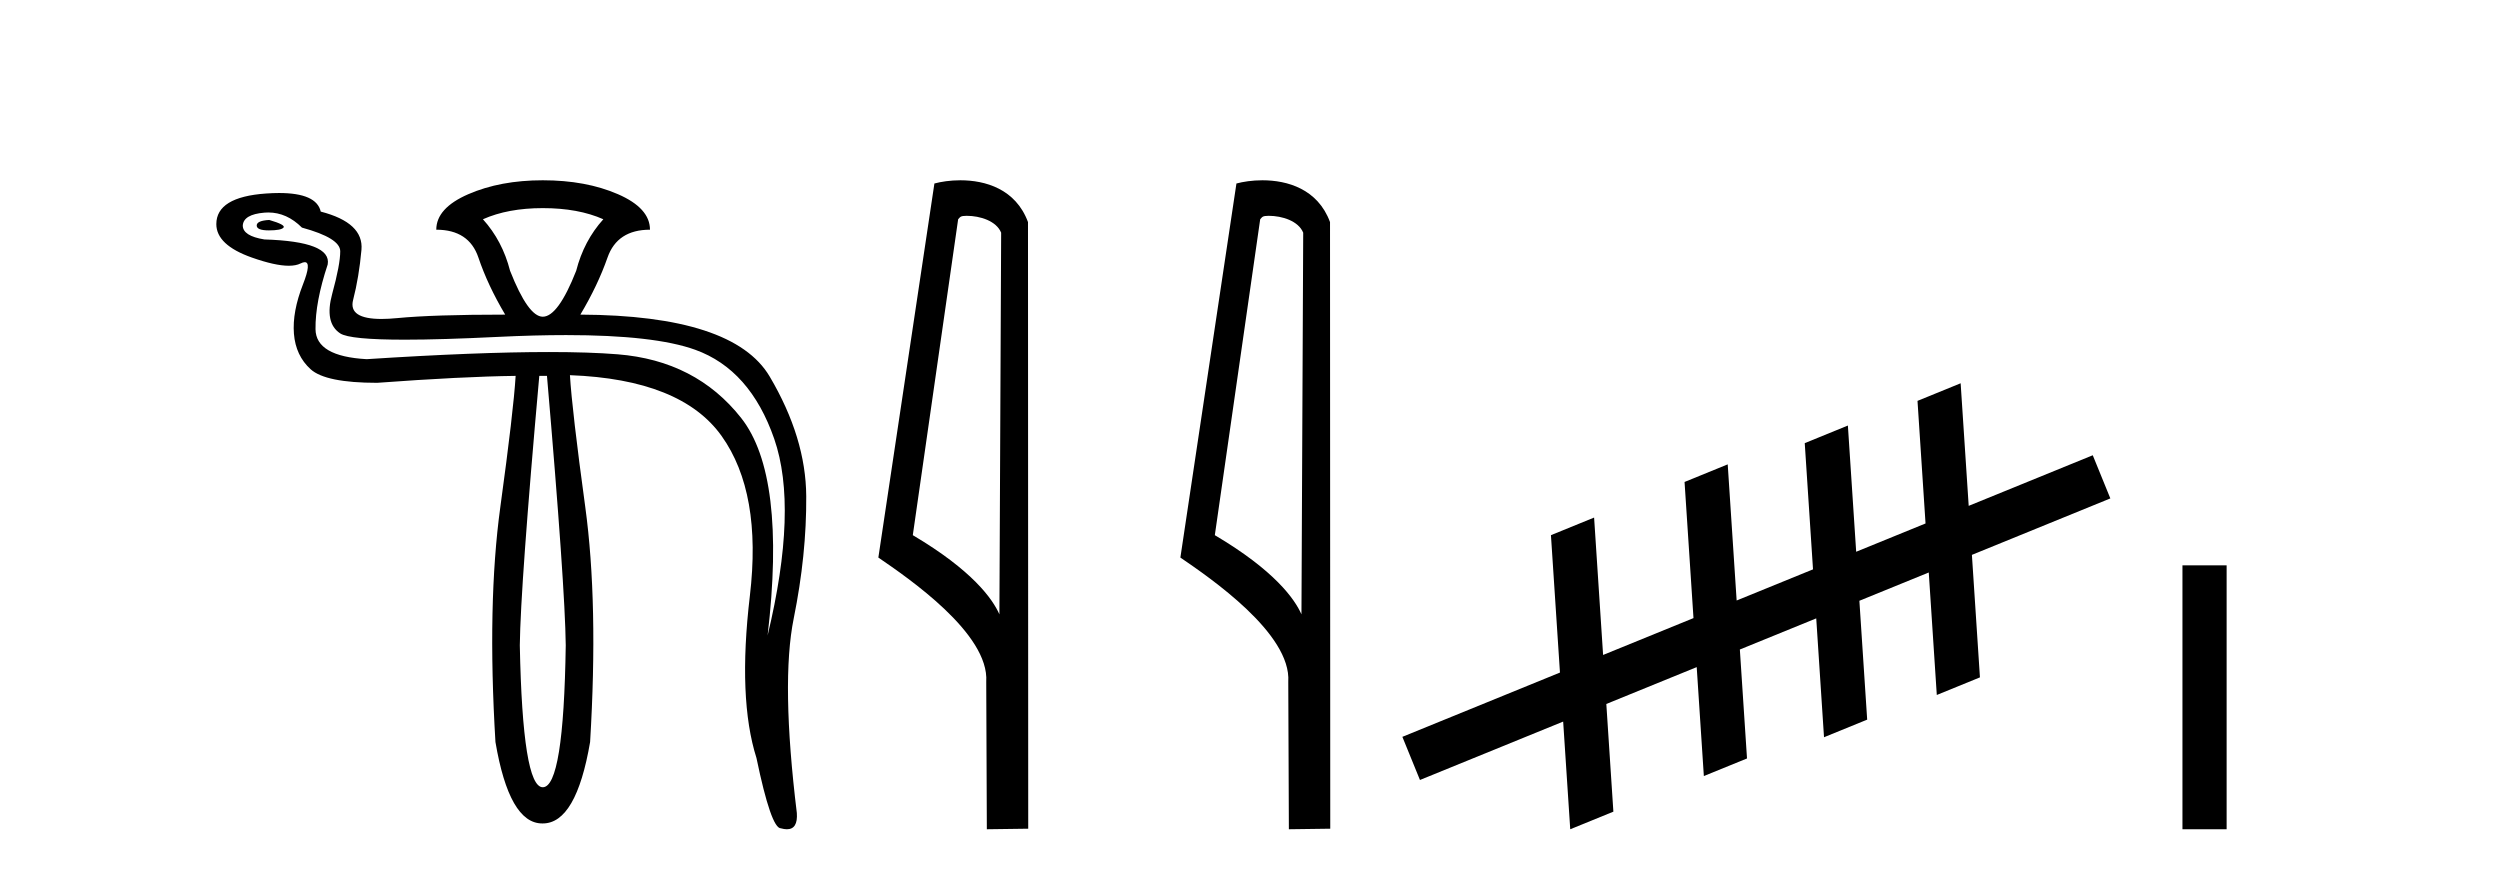 <?xml version='1.0' encoding='UTF-8' standalone='yes'?><svg xmlns='http://www.w3.org/2000/svg' xmlns:xlink='http://www.w3.org/1999/xlink' width='117.0' height='41.0' ><path d='M 12.6 10.294 Q 12.014 10.326 12.014 10.554 Q 12.014 10.782 12.584 10.782 Q 13.154 10.782 13.268 10.652 Q 13.382 10.522 12.6 10.294 ZM 25.402 9.74 Q 27.064 9.74 28.236 10.261 Q 27.324 11.271 26.966 12.672 Q 26.119 14.822 25.402 14.822 Q 24.718 14.822 23.871 12.672 Q 23.513 11.271 22.601 10.261 Q 23.773 9.74 25.402 9.74 ZM 12.555 9.944 Q 13.423 9.944 14.131 10.652 Q 15.923 11.141 15.923 11.76 Q 15.923 12.378 15.548 13.747 Q 15.173 15.115 15.923 15.604 Q 16.372 15.897 18.944 15.897 Q 20.659 15.897 23.317 15.766 Q 25.044 15.682 26.495 15.682 Q 30.631 15.682 32.536 16.369 Q 35.11 17.297 36.234 20.539 Q 37.358 23.78 35.924 29.741 Q 36.804 22.249 34.686 19.561 Q 32.569 16.874 28.904 16.581 Q 27.585 16.475 25.693 16.475 Q 22.331 16.475 17.161 16.809 Q 14.783 16.679 14.766 15.408 Q 14.75 14.138 15.336 12.378 Q 15.532 11.303 12.372 11.206 Q 11.362 11.043 11.362 10.554 Q 11.395 10.033 12.372 9.952 Q 12.464 9.944 12.555 9.944 ZM 25.598 17.591 Q 26.445 27.429 26.477 30.198 Q 26.38 36.843 25.402 36.843 Q 24.458 36.843 24.327 30.198 Q 24.36 27.429 25.239 17.591 ZM 25.402 8.437 Q 23.415 8.437 21.917 9.088 Q 20.418 9.74 20.418 10.75 Q 21.949 10.75 22.389 12.053 Q 22.829 13.356 23.643 14.724 Q 20.288 14.724 18.594 14.887 Q 18.183 14.927 17.853 14.927 Q 16.297 14.927 16.525 14.04 Q 16.802 12.965 16.916 11.694 Q 17.03 10.424 15.011 9.903 Q 14.814 9.033 13.06 9.033 Q 12.777 9.033 12.453 9.056 Q 10.124 9.219 10.124 10.489 Q 10.124 11.466 11.786 12.053 Q 12.873 12.437 13.514 12.437 Q 13.852 12.437 14.066 12.33 Q 14.186 12.27 14.264 12.27 Q 14.587 12.27 14.18 13.307 Q 13.675 14.594 13.756 15.62 Q 13.838 16.646 14.538 17.281 Q 15.239 17.916 17.649 17.916 Q 21.623 17.623 24.132 17.591 L 24.132 17.591 Q 24.034 19.219 23.415 23.731 Q 22.796 28.243 23.187 34.726 Q 23.833 38.537 25.376 38.537 Q 25.389 38.537 25.402 38.537 Q 26.966 38.537 27.617 34.726 Q 28.008 28.243 27.389 23.715 Q 26.77 19.187 26.673 17.558 L 26.673 17.558 Q 31.885 17.754 33.774 20.408 Q 35.664 23.063 35.094 27.885 Q 34.524 32.706 35.403 35.475 Q 36.087 38.765 36.543 38.765 Q 36.702 38.809 36.827 38.809 Q 37.345 38.809 37.292 38.048 Q 36.543 31.924 37.146 28.943 Q 37.749 25.963 37.732 23.226 Q 37.716 20.49 36.022 17.623 Q 34.328 14.757 27.161 14.724 Q 27.976 13.356 28.432 12.053 Q 28.888 10.75 30.419 10.75 Q 30.419 9.74 28.92 9.088 Q 27.422 8.437 25.402 8.437 Z' style='fill:#000000;stroke:none' /><path d='M 45.242 10.1 C 45.867 10.1 46.631 10.34 46.854 10.89 L 46.772 28.751 L 46.772 28.751 C 46.455 28.034 45.514 26.699 42.719 25.046 L 44.841 10.263 C 44.941 10.157 44.938 10.1 45.242 10.1 ZM 46.772 28.751 L 46.772 28.751 C 46.772 28.751 46.772 28.751 46.772 28.751 L 46.772 28.751 L 46.772 28.751 ZM 44.945 8.437 C 44.467 8.437 44.035 8.505 43.73 8.588 L 41.107 26.094 C 42.494 27.044 46.308 29.648 46.156 31.91 L 46.184 38.809 L 48.121 38.783 L 48.11 10.393 C 47.534 8.837 46.103 8.437 44.945 8.437 Z' style='fill:#000000;stroke:none' /><path d='M 59.377 10.1 C 60.002 10.1 60.767 10.34 60.99 10.89 L 60.908 28.751 L 60.908 28.751 C 60.591 28.034 59.65 26.699 56.854 25.046 L 58.977 10.263 C 59.076 10.157 59.073 10.1 59.377 10.1 ZM 60.908 28.751 L 60.908 28.751 C 60.908 28.751 60.908 28.751 60.908 28.751 L 60.908 28.751 L 60.908 28.751 ZM 59.08 8.437 C 58.602 8.437 58.171 8.505 57.865 8.588 L 55.242 26.094 C 56.63 27.044 60.443 29.648 60.291 31.91 L 60.319 38.809 L 62.256 38.783 L 62.245 10.393 C 61.669 8.837 60.238 8.437 59.08 8.437 Z' style='fill:#000000;stroke:none' /><path d='M 98.764 23.326 L 97.941 21.306 L 92.135 23.674 L 92.135 23.674 L 91.758 17.937 L 91.758 17.937 L 89.739 18.761 L 90.115 24.498 L 90.115 24.498 L 86.869 25.822 L 86.869 25.822 L 86.481 19.915 L 84.462 20.739 L 84.849 26.646 L 84.849 26.646 L 81.275 28.103 L 81.275 28.103 L 80.857 21.732 L 78.837 22.556 L 79.255 28.927 L 79.255 28.927 L 75.025 30.652 L 75.025 30.652 L 74.604 24.222 L 72.584 25.046 L 73.006 31.476 L 73.006 31.476 L 73.006 31.476 L 73.006 31.476 L 73.006 31.476 L 73.006 31.476 L 65.631 34.484 L 66.454 36.503 L 73.156 33.77 L 73.156 33.77 L 73.487 38.809 L 75.506 37.986 L 75.176 32.946 L 75.176 32.946 L 75.176 32.946 L 75.176 32.946 L 75.176 32.946 L 75.176 32.946 L 79.406 31.221 L 79.406 31.221 L 79.74 36.319 L 81.76 35.496 L 81.425 30.397 L 85 28.94 L 85 28.94 L 85.364 34.503 L 87.384 33.679 L 87.019 28.116 L 87.019 28.116 L 90.266 26.792 L 90.266 26.792 L 90.642 32.525 L 92.661 31.701 L 92.285 25.968 L 92.285 25.968 L 98.764 23.326 Z' style='fill:#000000;stroke:none' /><path d='M 102.139 26.458 L 102.139 38.809 L 104.206 38.809 L 104.206 26.458 Z' style='fill:#000000;stroke:none' /></svg>